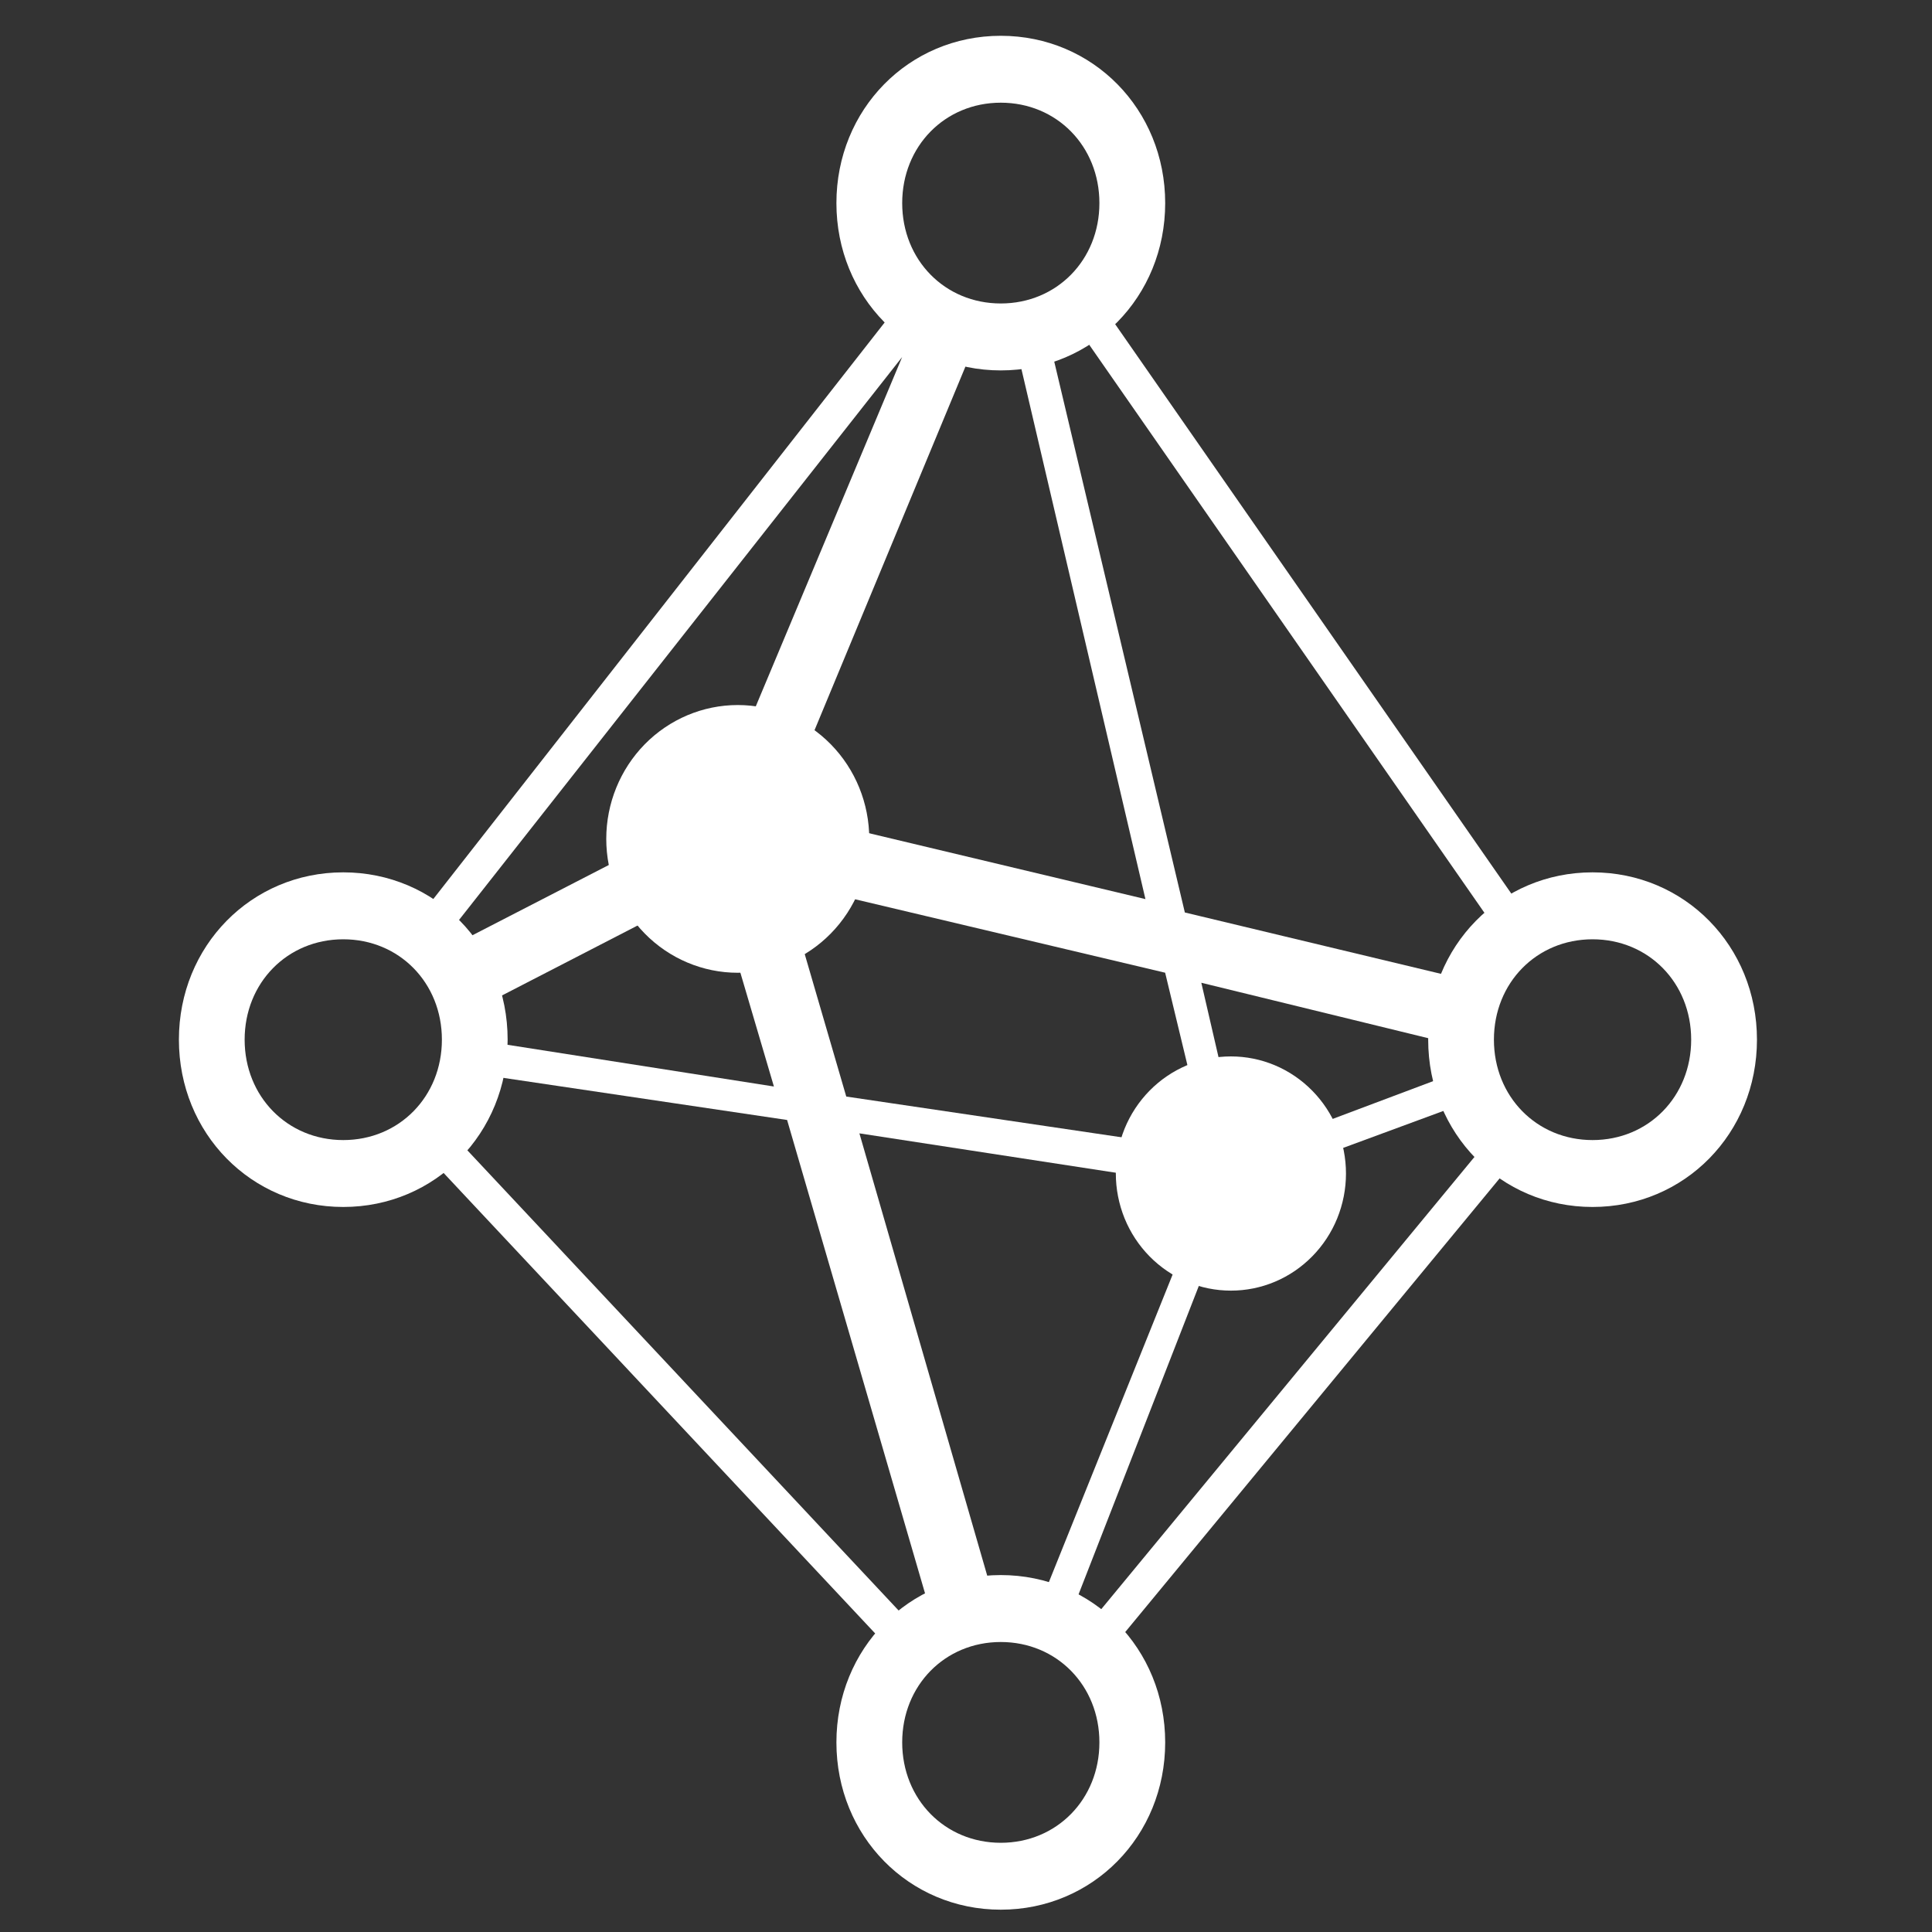 <?xml version="1.0" encoding="UTF-8"?> <svg xmlns="http://www.w3.org/2000/svg" width="40" height="40" viewBox="0 0 40 40" fill="none"><rect x="0" y="0" width="40" height="40" fill="#333333" stroke="none"/><path d="M24.872 20.347L25.689 23.881L30.113 22.218L30.317 22.841L25.62 24.573L22.081 33.649L21.468 33.372L25.008 24.573L17.793 23.465L20.516 32.887C20.652 33.233 20.448 33.649 20.04 33.718C19.631 33.788 19.291 33.649 19.223 33.233L16.296 23.188L9.761 22.218L9.829 21.525L16.023 22.495L14.798 18.338L9.829 20.901L9.217 19.654L14.73 16.814L18.678 7.392L9.08 19.585L8.536 19.169L18.678 6.214L19.086 6.491L20.243 6.976L16.16 16.814L23.715 18.615L20.992 6.976L21.673 6.837L24.531 18.892L30.317 20.278C30.657 20.347 30.93 20.763 30.794 21.109C30.726 21.456 30.317 21.733 29.977 21.594L24.872 20.347ZM24.123 20.139L16.228 18.269L17.521 22.703L25.008 23.811L24.123 20.139ZM22.149 6.56L22.694 6.145L31.611 18.962L31.066 19.377L22.149 6.56ZM30.93 23.465L31.474 23.881L22.898 34.273L22.354 33.857L30.93 23.465ZM19.086 33.857L18.61 34.342L8.74 23.811L9.217 23.326L19.086 33.857Z" fill="white"></path><path d="M12.552 17.368C12.552 18.103 12.839 18.808 13.349 19.328C13.86 19.848 14.553 20.14 15.274 20.14C15.997 20.14 16.689 19.848 17.2 19.328C17.711 18.808 17.997 18.103 17.997 17.368C17.997 16.634 17.711 15.929 17.2 15.409C16.689 14.889 15.997 14.597 15.274 14.597C14.553 14.597 13.86 14.889 13.349 15.409C12.839 15.929 12.552 16.634 12.552 17.368Z" fill="white"></path><path d="M23.102 24.297C23.102 24.615 23.164 24.93 23.283 25.224C23.403 25.519 23.579 25.786 23.8 26.011C24.021 26.236 24.284 26.415 24.573 26.537C24.862 26.659 25.171 26.721 25.485 26.721C25.797 26.721 26.107 26.659 26.396 26.537C26.686 26.415 26.948 26.236 27.169 26.011C27.39 25.786 27.566 25.519 27.686 25.224C27.805 24.93 27.867 24.615 27.867 24.297C27.867 23.978 27.805 23.663 27.686 23.369C27.566 23.074 27.39 22.807 27.169 22.582C26.948 22.357 26.686 22.178 26.396 22.056C26.107 21.934 25.797 21.872 25.485 21.872C25.171 21.872 24.862 21.934 24.573 22.056C24.284 22.178 24.021 22.357 23.8 22.582C23.579 22.807 23.403 23.074 23.283 23.369C23.164 23.663 23.102 23.978 23.102 24.297Z" fill="white"></path><path d="M7.107 24.989C5.202 24.989 3.704 23.465 3.704 21.525C3.704 19.585 5.202 18.061 7.107 18.061C9.013 18.061 10.51 19.585 10.51 21.525C10.51 23.465 9.013 24.989 7.107 24.989ZM7.107 23.604C8.264 23.604 9.149 22.703 9.149 21.525C9.149 20.347 8.264 19.447 7.107 19.447C5.95 19.447 5.065 20.347 5.065 21.525C5.065 22.703 5.95 23.604 7.107 23.604ZM20.72 39.538C18.815 39.538 17.317 38.014 17.317 36.074C17.317 34.134 18.815 32.61 20.72 32.61C22.626 32.61 24.124 34.134 24.124 36.074C24.124 38.014 22.626 39.538 20.72 39.538ZM20.72 38.153C21.878 38.153 22.762 37.252 22.762 36.074C22.762 34.896 21.878 33.996 20.72 33.996C19.563 33.996 18.679 34.896 18.679 36.074C18.679 37.252 19.563 38.153 20.72 38.153ZM20.72 7.669C18.815 7.669 17.317 6.145 17.317 4.205C17.317 2.265 18.815 0.741 20.72 0.741C22.626 0.741 24.124 2.265 24.124 4.205C24.124 6.145 22.626 7.669 20.72 7.669ZM20.72 6.283C21.878 6.283 22.762 5.383 22.762 4.205C22.762 3.027 21.878 2.126 20.72 2.126C19.563 2.126 18.679 3.027 18.679 4.205C18.679 5.383 19.563 6.283 20.72 6.283ZM32.972 24.989C31.067 24.989 29.569 23.465 29.569 21.525C29.569 19.585 31.067 18.061 32.972 18.061C34.878 18.061 36.376 19.585 36.376 21.525C36.376 23.465 34.878 24.989 32.972 24.989ZM32.972 23.604C34.13 23.604 35.014 22.703 35.014 21.525C35.014 20.347 34.13 19.447 32.972 19.447C31.815 19.447 30.93 20.347 30.93 21.525C30.93 22.703 31.815 23.604 32.972 23.604Z" fill="white"></path></svg> 